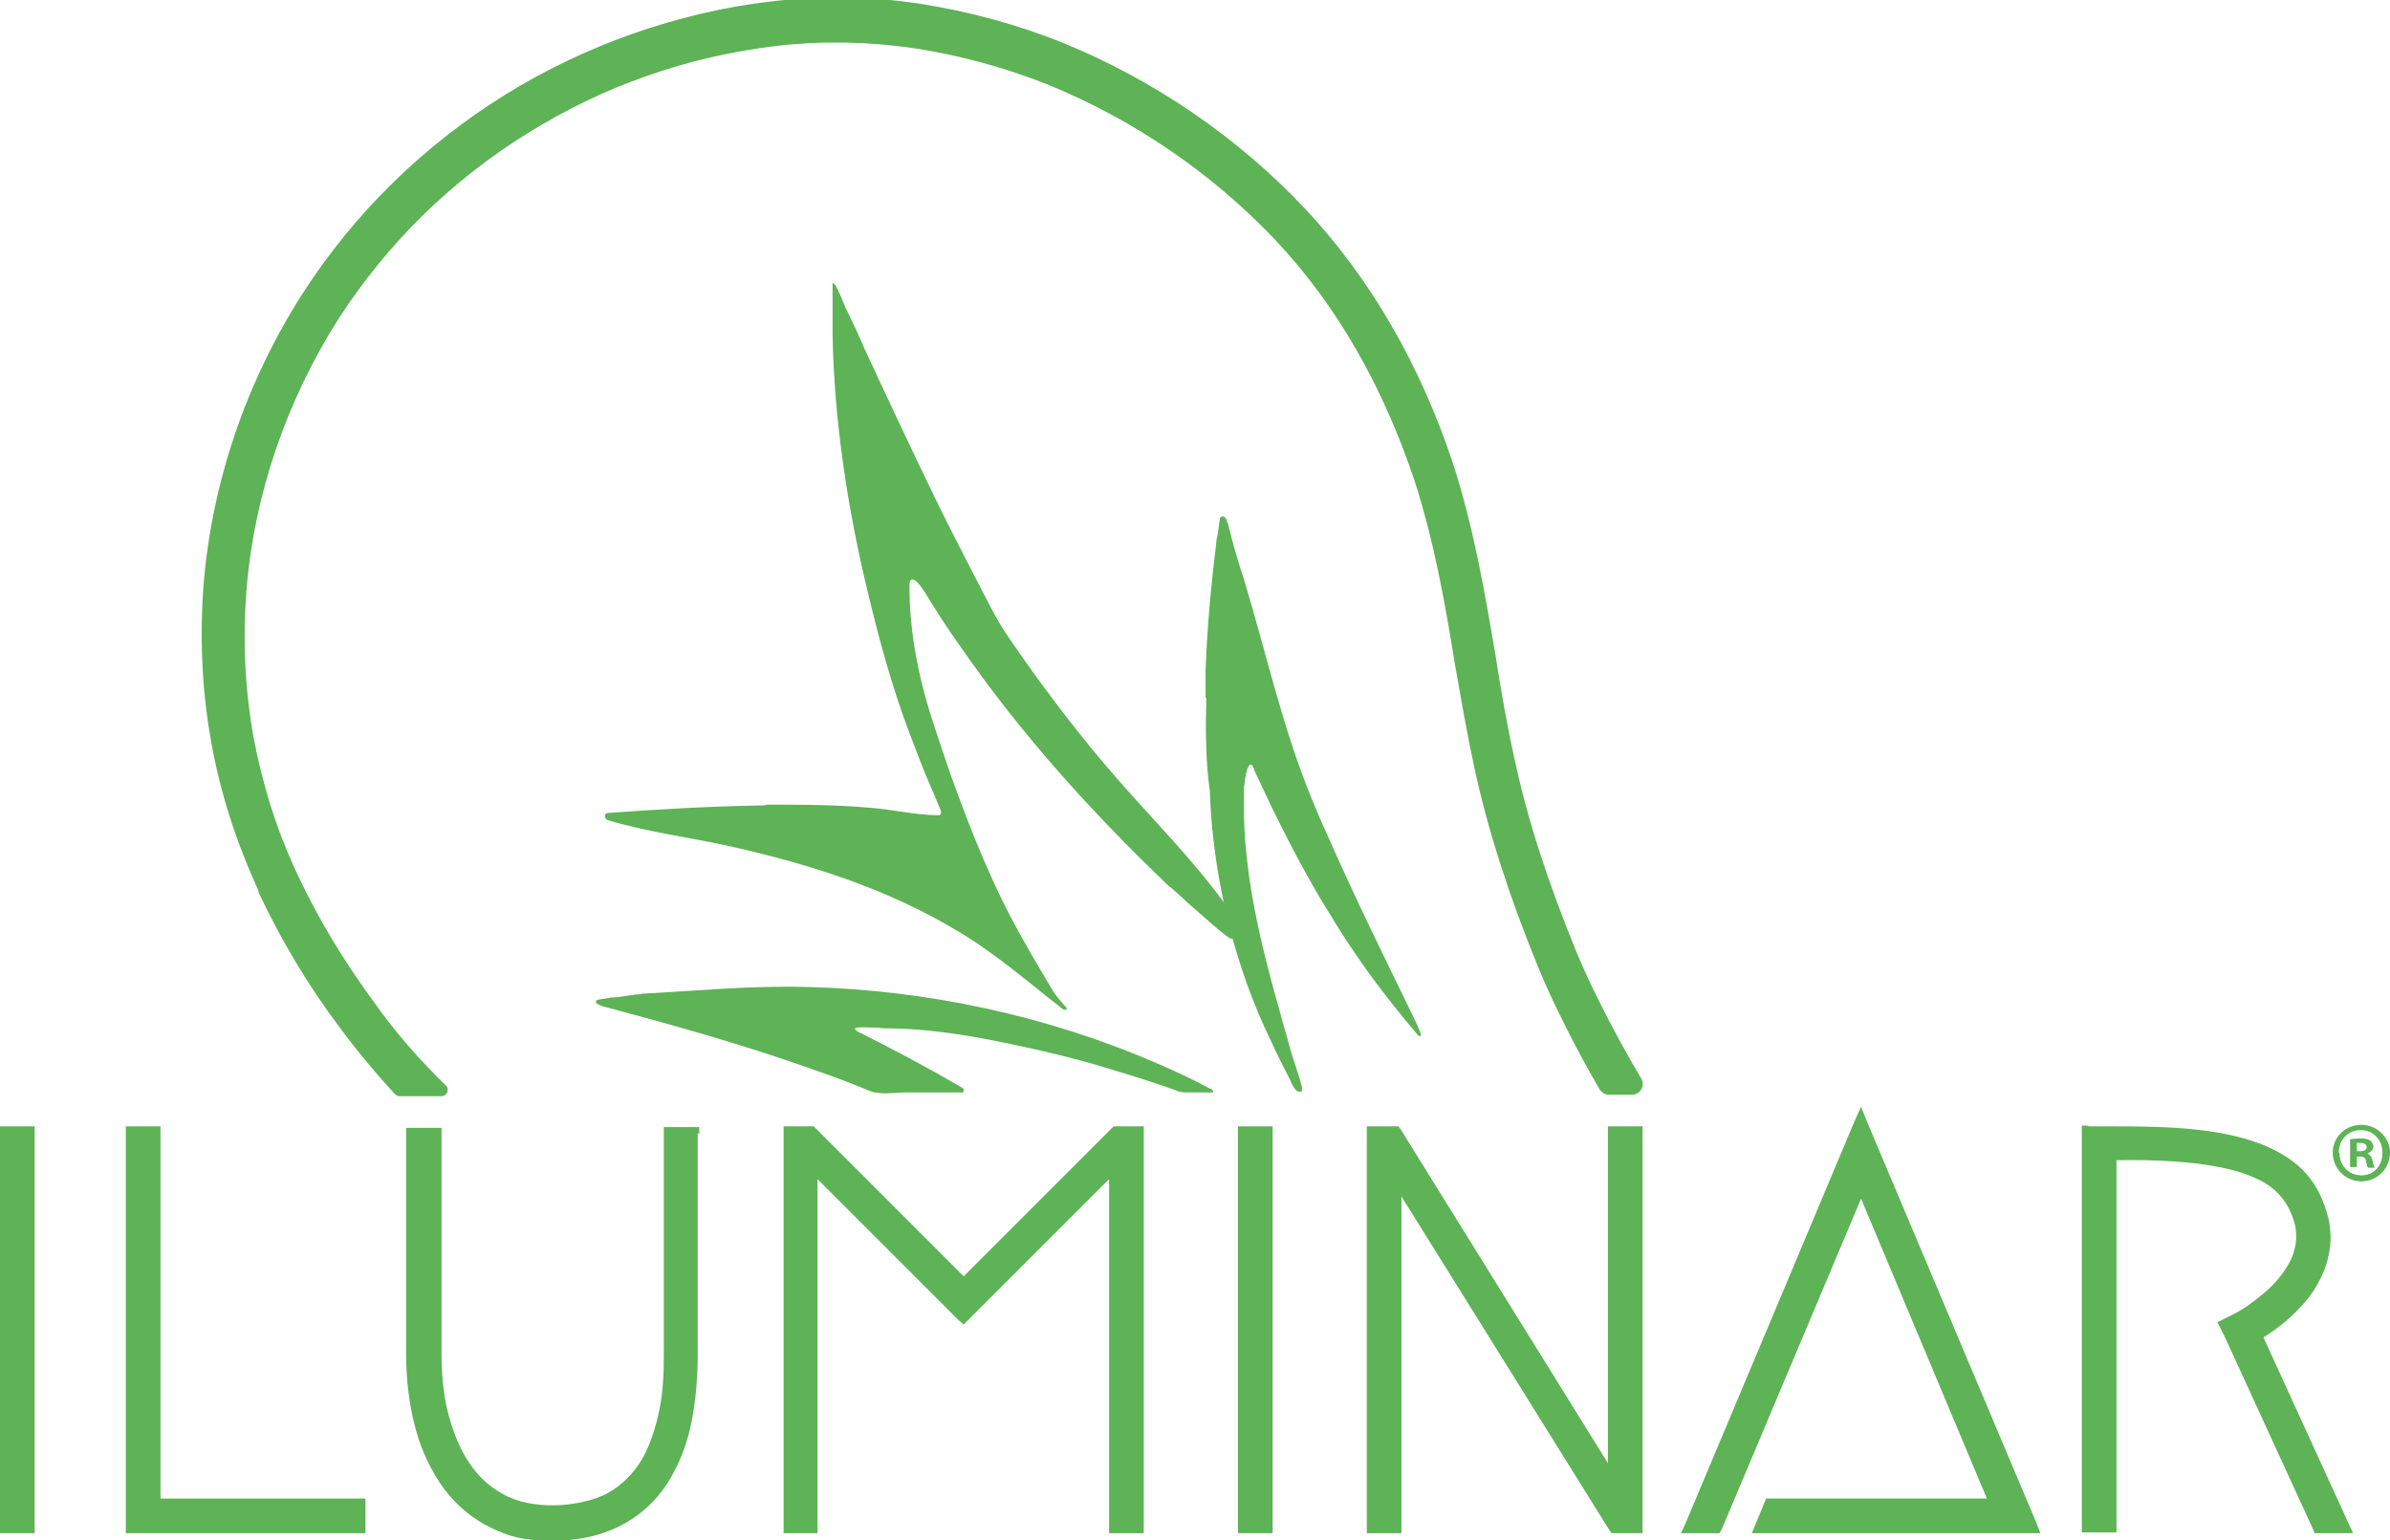 <?xml version="1.0" encoding="UTF-8"?>
<svg id="Layer_1" xmlns="http://www.w3.org/2000/svg" version="1.1" viewBox="0 0 317.2 204.4">
  <!-- Generator: Adobe Illustrator 29.1.0, SVG Export Plug-In . SVG Version: 2.1.0 Build 142)  -->
  <defs>
    <style>
      .st0 {
        fill-rule: evenodd;
      }

      .st0, .st1 {
        fill: #5db355;
      }
    </style>
  </defs>
  <polygon class="st0" points="48.5 199.8 48.5 202.6 48.5 203.5 47.6 203.5 20.4 203.5 17.6 203.5 16.7 203.5 16.7 202.6 16.7 199.8 16.7 150.4 16.7 149.5 17.6 149.5 20.4 149.5 21.3 149.5 21.3 150.4 21.3 198.9 47.6 198.9 48.5 198.9 48.5 199.8"/>
  <polygon class="st0" points=".9 149.5 3.7 149.5 4.6 149.5 4.6 150.4 4.6 202.6 4.6 203.5 3.7 203.5 .9 203.5 0 203.5 0 202.6 0 150.4 0 149.5 .9 149.5"/>
  <path class="st0" d="M92.6,150.4v29.3c0,2.8-.2,5.6-.7,8.4-.5,2.8-1.4,5.5-2.8,7.9-1.4,2.5-3.4,4.6-6,6.1-2.6,1.5-5.8,2.4-9.8,2.4s-5.8-.6-8.1-1.7c-2.5-1.2-4.6-3-6.2-5.1-1.7-2.3-3-5-3.8-7.9-.9-3.2-1.3-6.7-1.3-10.1v-30h4.7v30c0,3,.3,6,1.1,8.7.7,2.4,1.7,4.7,3.1,6.5,1.2,1.6,2.7,2.8,4.5,3.7,1.7.8,3.7,1.2,6.1,1.2s5.5-.6,7.4-1.7c1.9-1.1,3.3-2.6,4.4-4.4,1.1-1.9,1.8-4.2,2.3-6.5.5-2.4.6-4.9.6-7.4v-30.2h4.7v.9Z"/>
  <path class="st0" d="M277.1,149.5c1.4,0,1.9,0,2.4,0,6.8,0,14.6,0,20.7,2.4,2.5,1,4.5,2.3,5.9,3.9,1.4,1.6,2.3,3.5,2.9,5.8.4,1.7.4,3.3.1,4.8-.3,1.7-1,3.2-1.9,4.7-.9,1.4-2,2.6-3.2,3.7-1.1,1-2.4,2-3.6,2.7l11.3,24.7.6,1.3h-5.1l-.2-.5-11.7-25.5-.6-1.2-.4-.8.8-.4,1.2-.6c1.4-.7,2.8-1.7,4.1-2.8,1.1-.9,2.1-2,2.9-3.2.6-.9,1.1-1.9,1.3-3,.2-.9.2-1.9,0-2.9-.4-1.5-1-2.8-1.9-3.8-.9-1.1-2.2-2-4-2.7-1.9-.8-4.3-1.3-7.4-1.7-2.9-.3-6.3-.5-10.4-.4v49.4h-4.6v-54h.9Z"/>
  <polygon class="st0" points="182.4 149.5 185.1 149.5 185.6 149.5 185.9 149.9 213.4 194.2 213.4 150.4 213.4 149.5 214.4 149.5 217.1 149.5 218 149.5 218 150.4 218 202.6 218 203.5 217.1 203.5 214.4 203.5 213.9 203.5 213.6 203.1 186 158.8 186 202.6 186 203.5 185.1 203.5 182.4 203.5 181.4 203.5 181.4 202.6 181.4 150.4 181.4 149.5 182.4 149.5"/>
  <polygon class="st0" points="165.2 149.5 168 149.5 168.9 149.5 168.9 150.4 168.9 202.6 168.9 203.5 168 203.5 165.2 203.5 164.3 203.5 164.3 202.6 164.3 150.4 164.3 149.5 165.2 149.5"/>
  <polygon class="st0" points="150.9 149.5 148.1 149.5 147.8 149.5 147.5 149.8 127.9 169.4 108.3 149.8 108 149.5 107.6 149.5 104.9 149.5 104 149.5 104 150.4 104 202.6 104 203.5 104.9 203.5 107.6 203.5 108.5 203.5 108.5 202.6 108.5 156.5 127.2 175.2 127.9 175.8 128.5 175.2 147.2 156.5 147.2 198.9 147.2 198.9 147.2 199.8 147.2 202.6 147.2 203.5 148.1 203.5 148.1 203.5 150.9 203.5 151.8 203.5 151.8 202.6 151.8 199.8 151.8 150.4 151.8 149.5 150.9 149.5"/>
  <polygon class="st0" points="270.3 202.2 247.8 148.9 247 146.9 246.1 148.9 223.7 202.2 223.1 203.5 224.5 203.5 227.6 203.5 228.2 203.5 228.5 203 247 159.1 263.7 198.9 234.4 198.9 232.5 203.5 266.3 203.5 267.2 203.5 269.4 203.5 270.8 203.5 270.3 202.2"/>
  <path class="st1" d="M317.2,153c0,2.1-1.7,3.8-3.8,3.8s-3.8-1.7-3.8-3.8,1.7-3.7,3.8-3.7,3.8,1.7,3.8,3.7M310.5,153c0,1.7,1.2,3,2.9,3s2.8-1.3,2.8-3-1.2-3-2.9-3-2.9,1.3-2.9,3M312.8,154.9h-.9v-3.7c.3,0,.8-.1,1.4-.1s1,.1,1.3.3c.2.2.4.5.4.8s-.3.7-.8.9h0c.4.2.6.5.7,1,.1.6.2.8.3.9h-.9c-.1-.1-.2-.5-.3-.9,0-.4-.3-.6-.8-.6h-.4v1.5ZM312.8,152.8h.4c.5,0,.9-.2.9-.5s-.2-.6-.8-.6-.4,0-.5,0v1.1Z"/>
  <path class="st1" d="M101.7,106.8c4.5,0,9,0,13.6.4,3,.2,6.2,1,9.2,1,0,0,0,0,.1,0,.2,0,.3-.2.3-.4,0-.2-.1-.4-.2-.6-.8-2-1.7-3.9-2.5-6-.5-1.3-1-2.6-1.5-3.9-2.3-6.1-4-12.3-5.5-18.6-2.7-11.1-4.5-22.9-4.7-34.3,0-2,0-3.9,0-5.9,0-.3,0-.5,0-.8,0,0,0,0,0-.1,0,0,.2,0,.2,0,0,0,0,0,0,0,0,.1.1.2.2.3.5.9.9,1.9,1.3,2.9,0,.1.1.2.2.4.8,1.7,1.6,3.3,2.3,5,3.1,6.7,6.2,13.3,9.4,19.9,1.6,3.3,3.3,6.6,5,9.9,1.6,3,3,6.1,4.9,8.8,3.9,5.7,8.1,11.3,12.5,16.5,4.6,5.5,9.7,10.5,14.2,16.2,1,1.3,2.2,2.7,2.9,4.3.3.7.5,1.4.4,2.1,0,.2,0,.4-.2.5-.2.3-.5.2-.8,0-1.6-1.2-3.1-2.6-4.6-3.9-.2-.2-.5-.4-.7-.6-.7-.7-1.5-1.4-2.2-2-.3-.2-.6-.5-.9-.8-9.9-9.5-19-19.6-26.8-30.8-1.5-2.1-2.9-4.2-4.2-6.3-.3-.4-2.1-3.9-2.8-2.9-.1.2-.1.5-.1.7,0,6.6,1.4,13,3.5,19.2.7,2.1,1.4,4.2,2.1,6.2,2.6,7.2,5.5,14.5,9.3,21.2.9,1.6,1.8,3.2,2.7,4.7.5.8,1,1.7,1.5,2.5.5.8,1.1,1.4,1.7,2.1.3.4-.3.4-.5.2-4.5-3.5-8.7-7.2-13.7-10.2-9.6-5.8-20.1-9.1-31-11.5-5.1-1.1-10.5-1.8-15.5-3.3-.2,0-.4-.2-.5-.4,0,0,0-.2,0-.2,0,0,0-.2,0-.2.1-.1.3-.2.5-.2,6.9-.5,13.8-.9,20.7-1"/>
  <path class="st1" d="M160,92.6c0-1.2,0-2.4,0-3.5.2-5.6.7-11.2,1.4-16.8,0-.4.1-.9.2-1.3.1-.7.2-1.4.3-2.1,0,0,0-.2.1-.2.1-.2.5-.2.6,0,0,.1.2.2.2.3,0,.2.1.4.2.6.6,2.5,1.3,4.9,2.1,7.3,2.9,9.6,5.1,19.6,8.9,28.9.7,1.7,1.4,3.4,2.2,5.1,3.6,8.2,7.5,16.1,11.4,24.1.4.8.7,1.5,1,2.3,0,0,0,.2-.1.2,0,0,0,0-.1,0,0,0,0,0-.1,0,0,0-.1-.1-.2-.2-2.1-2.5-4.2-5.1-6.1-7.7-1.6-2.2-3.1-4.4-4.6-6.8-.7-1.2-1.5-2.4-2.2-3.6-.7-1.2-1.4-2.4-2-3.5-1.5-2.7-2.9-5.5-4.3-8.3-.8-1.7-1.6-3.4-2.4-5.1-.1-.3-.2-.6-.4-.8,0,0-.2,0-.2,0,0,0-.1.1-.2.2,0,.2-.2.3-.2.5-.2.8-.3,1.5-.4,2.3,0,1.3,0,2.5,0,3.8.2,8.8,2.4,17.7,4.8,26.1.4,1.6.9,3.1,1.3,4.7.4,1.4.9,2.8,1.3,4.1.1.4.2.8.3,1.1,0,.2,0,.3,0,.5,0,0-.1.1-.2.1-.2,0-.4,0-.6-.2-.1-.1-.2-.3-.3-.4-.2-.3-.3-.5-.4-.8-.9-1.8-1.8-3.5-2.6-5.3-4.8-9.8-7.6-21.4-8.1-32.3,0-.5,0-1-.1-1.4-.5-3.8-.5-7.9-.4-11.8"/>
  <path class="st1" d="M122.1,145c-.6,0-1.3,0-1.9,0-1.5,0-3.6.4-5-.3-.7-.3-1.3-.5-2-.8-2-.8-4-1.5-6-2.2-8.8-3.1-17.7-5.6-26.7-8-.4-.1-.8-.2-1.1-.4-.1,0-.2-.1-.3-.2,0,0,0-.3,0-.3,0,0,.2,0,.2-.1.6-.1,1.2-.2,1.8-.3.9,0,1.7-.2,2.6-.3.2,0,.4,0,.6-.1.3,0,.6,0,.9-.1,7.3-.4,14.6-1.1,21.9-.9,15.9.4,31.9,3.8,46.6,10.2,2.3,1,4.7,2.1,6.9,3.3.2,0,.3.2.4.3,0,0,0,.2,0,.2,0,0,0,0-.1,0-.1,0-.3,0-.4,0-.9,0-1.8,0-2.8,0-.6,0-1.1,0-1.7-.3-3.6-1.3-7.3-2.4-11-3.5-2.1-.6-4.1-1.1-6.2-1.6-6.6-1.5-13.6-3-20.5-3.1-.6,0-1.1,0-1.7-.1,0,0,0,0-.1,0-1,0-1.9-.1-2.9,0,0,0-.1,0-.1.2,0,0,0,0,0,.1.2.1.4.3.7.4,4.4,2.2,8.9,4.6,13.2,7.1.2.1.4.2.5.4,0,0,0,.2,0,.2,0,0,0,.2-.2.2-.1,0-.3,0-.4,0-.4,0-.7,0-1.1,0-1.5,0-3,0-4.5,0"/>
  <path class="st1" d="M34.3,118.4c3,6.4,6.6,12.4,10.8,18,2.3,3.1,4.8,6.1,7.3,8.8.2.2.4.3.6.3h5.6c.7,0,1.1-.9.6-1.4-3.4-3.3-6.6-6.9-9.5-11-3.9-5.3-7.4-11-10.2-17-2.8-5.9-4.7-12.1-5.9-18.5-1.1-6.3-1.4-12.7-.9-19.1,1-12.8,5.3-25.3,12.3-36.3,3.2-4.9,6.9-9.5,11.2-13.7,4.2-4.1,8.8-7.7,13.8-10.8,5-3.1,10.3-5.7,15.8-7.6,5.6-2,11.4-3.3,17.2-4,6-.7,12.1-.6,18.3.3,5.9.9,11.9,2.5,17.7,4.8,11.3,4.6,21.8,11.7,30.3,20.7,8.1,8.6,14.2,19.3,18.4,31.8,2.6,8,4.1,16.4,5.4,24.5.8,4.5,1.6,9.2,2.6,13.8,1.8,8.3,4.6,17,8.5,26.5,1.7,4.2,4.9,10.6,8.1,16.1.3.4.7.7,1.2.7h3.1c1.1,0,1.8-1.2,1.2-2.2-3.3-5.5-6.8-12.4-8.6-16.8-3.8-9.3-6.5-17.6-8.2-25.6-1-4.5-1.8-9.1-2.5-13.6-1.4-8.3-2.9-17-5.6-25.4-4.4-13.3-11-24.7-19.6-33.9-9-9.6-20.2-17.2-32.2-22.1-6.2-2.5-12.6-4.2-19-5.2-6.6-1-13.3-1.1-19.8-.3-6.2.7-12.4,2.2-18.4,4.3-5.9,2.1-11.6,4.8-16.9,8.1-5.3,3.3-10.3,7.2-14.8,11.6-4.5,4.4-8.6,9.4-12,14.7-7.5,11.7-12.1,25.1-13.2,38.9-.5,6.9-.2,13.8,1,20.5,1.2,6.9,3.4,13.6,6.3,19.9"/>
</svg>